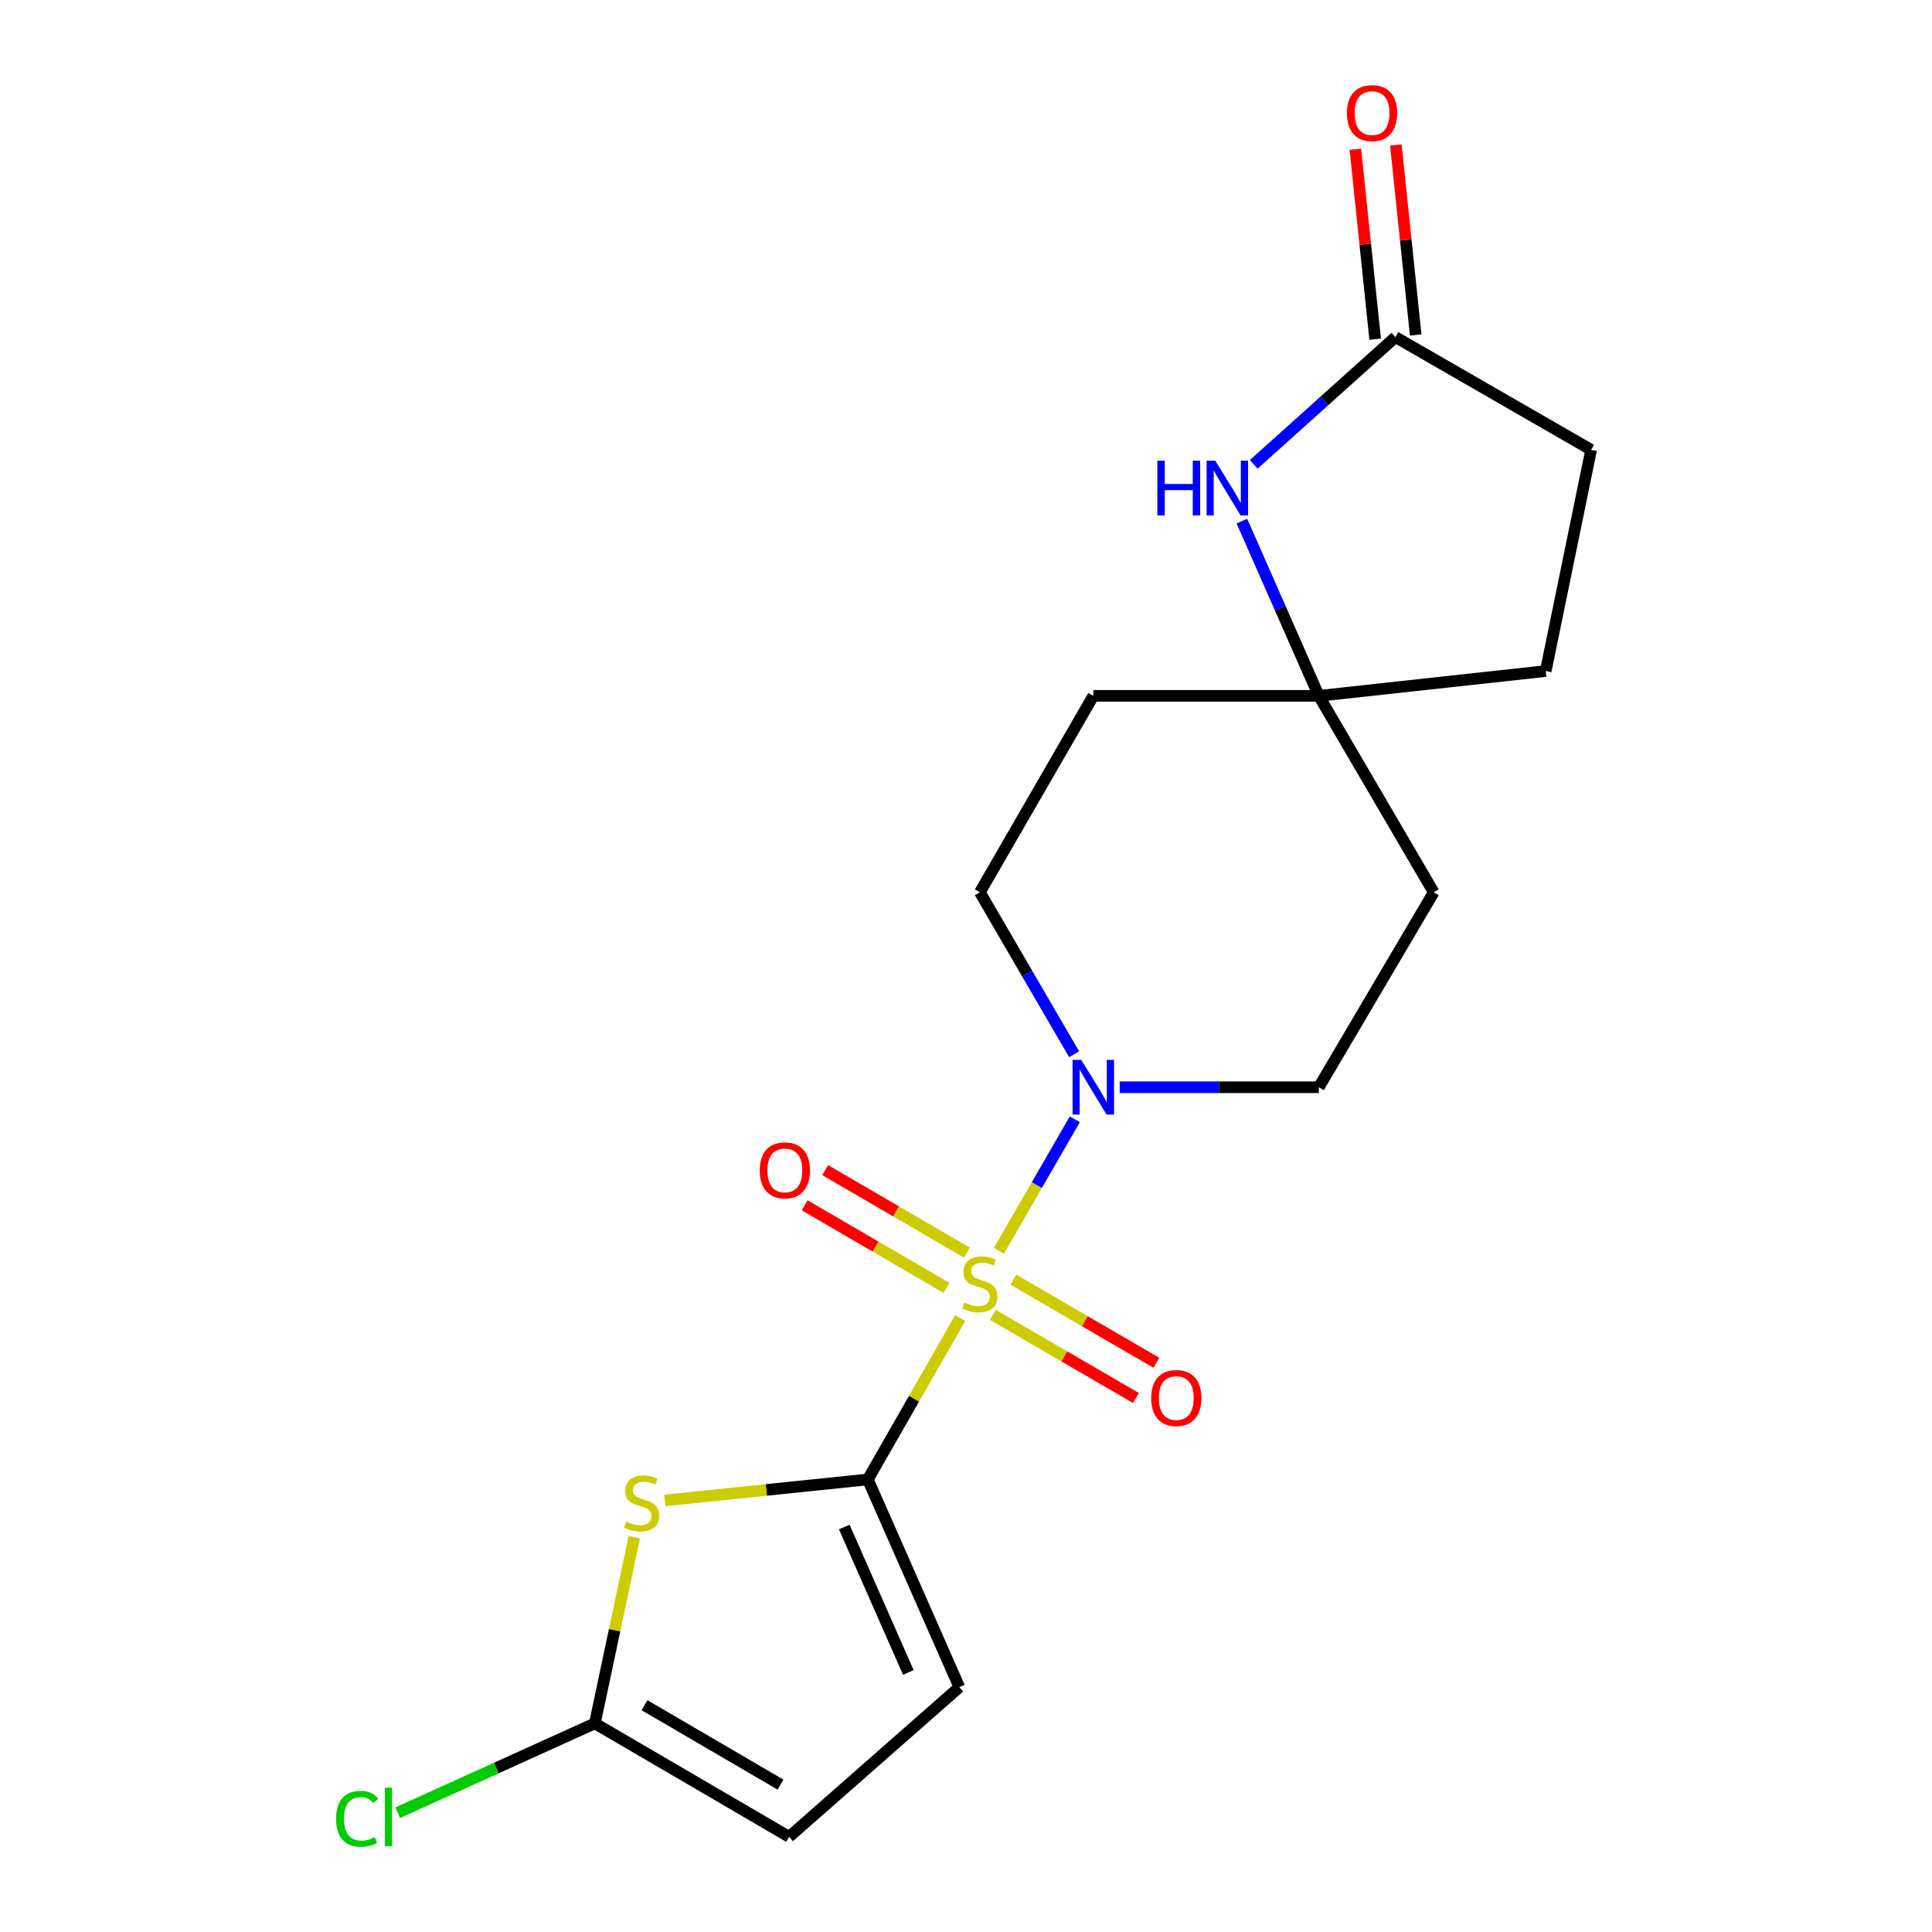 <?xml version='1.0' encoding='iso-8859-1'?>
<svg version='1.1' baseProfile='full'
              xmlns='http://www.w3.org/2000/svg'
                      xmlns:rdkit='http://www.rdkit.org/xml'
                      xmlns:xlink='http://www.w3.org/1999/xlink'
                  xml:space='preserve'
width='1000px' height='1000px' viewBox='0 0 1000 1000'>
<!-- END OF HEADER -->
<rect style='opacity:1.0;fill:#FFFFFF;stroke:none' width='1000' height='1000' x='0' y='0'> </rect>
<path class='bond-0' d='M 496.989,682.257 L 473.086,724.009' style='fill:none;fill-rule:evenodd;stroke:#CCCC00;stroke-width:6px;stroke-linecap:butt;stroke-linejoin:miter;stroke-opacity:1' />
<path class='bond-0' d='M 473.086,724.009 L 449.183,765.76' style='fill:none;fill-rule:evenodd;stroke:#000000;stroke-width:6px;stroke-linecap:butt;stroke-linejoin:miter;stroke-opacity:1' />
<path class='bond-2' d='M 517.026,647.403 L 536.67,613.383' style='fill:none;fill-rule:evenodd;stroke:#CCCC00;stroke-width:6px;stroke-linecap:butt;stroke-linejoin:miter;stroke-opacity:1' />
<path class='bond-2' d='M 536.67,613.383 L 556.313,579.363' style='fill:none;fill-rule:evenodd;stroke:#0000FF;stroke-width:6px;stroke-linecap:butt;stroke-linejoin:miter;stroke-opacity:1' />
<path class='bond-9' d='M 500.482,648.362 L 463.799,627.009' style='fill:none;fill-rule:evenodd;stroke:#CCCC00;stroke-width:6px;stroke-linecap:butt;stroke-linejoin:miter;stroke-opacity:1' />
<path class='bond-9' d='M 463.799,627.009 L 427.116,605.656' style='fill:none;fill-rule:evenodd;stroke:#FF0000;stroke-width:6px;stroke-linecap:butt;stroke-linejoin:miter;stroke-opacity:1' />
<path class='bond-9' d='M 489.875,666.585 L 453.192,645.232' style='fill:none;fill-rule:evenodd;stroke:#CCCC00;stroke-width:6px;stroke-linecap:butt;stroke-linejoin:miter;stroke-opacity:1' />
<path class='bond-9' d='M 453.192,645.232 L 416.509,623.878' style='fill:none;fill-rule:evenodd;stroke:#FF0000;stroke-width:6px;stroke-linecap:butt;stroke-linejoin:miter;stroke-opacity:1' />
<path class='bond-10' d='M 513.901,680.559 L 550.927,702.078' style='fill:none;fill-rule:evenodd;stroke:#CCCC00;stroke-width:6px;stroke-linecap:butt;stroke-linejoin:miter;stroke-opacity:1' />
<path class='bond-10' d='M 550.927,702.078 L 587.953,723.597' style='fill:none;fill-rule:evenodd;stroke:#FF0000;stroke-width:6px;stroke-linecap:butt;stroke-linejoin:miter;stroke-opacity:1' />
<path class='bond-10' d='M 524.495,662.329 L 561.522,683.848' style='fill:none;fill-rule:evenodd;stroke:#CCCC00;stroke-width:6px;stroke-linecap:butt;stroke-linejoin:miter;stroke-opacity:1' />
<path class='bond-10' d='M 561.522,683.848 L 598.548,705.367' style='fill:none;fill-rule:evenodd;stroke:#FF0000;stroke-width:6px;stroke-linecap:butt;stroke-linejoin:miter;stroke-opacity:1' />
<path class='bond-1' d='M 449.183,765.76 L 396.649,771.189' style='fill:none;fill-rule:evenodd;stroke:#000000;stroke-width:6px;stroke-linecap:butt;stroke-linejoin:miter;stroke-opacity:1' />
<path class='bond-1' d='M 396.649,771.189 L 344.114,776.618' style='fill:none;fill-rule:evenodd;stroke:#CCCC00;stroke-width:6px;stroke-linecap:butt;stroke-linejoin:miter;stroke-opacity:1' />
<path class='bond-4' d='M 449.183,765.76 L 496.554,873.27' style='fill:none;fill-rule:evenodd;stroke:#000000;stroke-width:6px;stroke-linecap:butt;stroke-linejoin:miter;stroke-opacity:1' />
<path class='bond-4' d='M 436.994,790.389 L 470.153,865.645' style='fill:none;fill-rule:evenodd;stroke:#000000;stroke-width:6px;stroke-linecap:butt;stroke-linejoin:miter;stroke-opacity:1' />
<path class='bond-3' d='M 328.318,795.658 L 318.104,843.835' style='fill:none;fill-rule:evenodd;stroke:#CCCC00;stroke-width:6px;stroke-linecap:butt;stroke-linejoin:miter;stroke-opacity:1' />
<path class='bond-3' d='M 318.104,843.835 L 307.89,892.012' style='fill:none;fill-rule:evenodd;stroke:#000000;stroke-width:6px;stroke-linecap:butt;stroke-linejoin:miter;stroke-opacity:1' />
<path class='bond-11' d='M 555.961,545.681 L 531.57,503.768' style='fill:none;fill-rule:evenodd;stroke:#0000FF;stroke-width:6px;stroke-linecap:butt;stroke-linejoin:miter;stroke-opacity:1' />
<path class='bond-11' d='M 531.57,503.768 L 507.178,461.856' style='fill:none;fill-rule:evenodd;stroke:#000000;stroke-width:6px;stroke-linecap:butt;stroke-linejoin:miter;stroke-opacity:1' />
<path class='bond-12' d='M 579.558,562.759 L 631.087,562.759' style='fill:none;fill-rule:evenodd;stroke:#0000FF;stroke-width:6px;stroke-linecap:butt;stroke-linejoin:miter;stroke-opacity:1' />
<path class='bond-12' d='M 631.087,562.759 L 682.617,562.759' style='fill:none;fill-rule:evenodd;stroke:#000000;stroke-width:6px;stroke-linecap:butt;stroke-linejoin:miter;stroke-opacity:1' />
<path class='bond-16' d='M 307.89,892.012 L 256.867,915.138' style='fill:none;fill-rule:evenodd;stroke:#000000;stroke-width:6px;stroke-linecap:butt;stroke-linejoin:miter;stroke-opacity:1' />
<path class='bond-16' d='M 256.867,915.138 L 205.844,938.263' style='fill:none;fill-rule:evenodd;stroke:#00CC00;stroke-width:6px;stroke-linecap:butt;stroke-linejoin:miter;stroke-opacity:1' />
<path class='bond-20' d='M 307.89,892.012 L 408.442,950.734' style='fill:none;fill-rule:evenodd;stroke:#000000;stroke-width:6px;stroke-linecap:butt;stroke-linejoin:miter;stroke-opacity:1' />
<path class='bond-20' d='M 333.606,882.613 L 403.992,923.718' style='fill:none;fill-rule:evenodd;stroke:#000000;stroke-width:6px;stroke-linecap:butt;stroke-linejoin:miter;stroke-opacity:1' />
<path class='bond-8' d='M 496.554,873.27 L 408.442,950.734' style='fill:none;fill-rule:evenodd;stroke:#000000;stroke-width:6px;stroke-linecap:butt;stroke-linejoin:miter;stroke-opacity:1' />
<path class='bond-5' d='M 642.797,269.721 L 662.707,314.944' style='fill:none;fill-rule:evenodd;stroke:#0000FF;stroke-width:6px;stroke-linecap:butt;stroke-linejoin:miter;stroke-opacity:1' />
<path class='bond-5' d='M 662.707,314.944 L 682.617,360.168' style='fill:none;fill-rule:evenodd;stroke:#000000;stroke-width:6px;stroke-linecap:butt;stroke-linejoin:miter;stroke-opacity:1' />
<path class='bond-6' d='M 648.933,240.35 L 685.601,207.415' style='fill:none;fill-rule:evenodd;stroke:#0000FF;stroke-width:6px;stroke-linecap:butt;stroke-linejoin:miter;stroke-opacity:1' />
<path class='bond-6' d='M 685.601,207.415 L 722.268,174.48' style='fill:none;fill-rule:evenodd;stroke:#000000;stroke-width:6px;stroke-linecap:butt;stroke-linejoin:miter;stroke-opacity:1' />
<path class='bond-15' d='M 732.754,173.386 L 727.625,124.217' style='fill:none;fill-rule:evenodd;stroke:#000000;stroke-width:6px;stroke-linecap:butt;stroke-linejoin:miter;stroke-opacity:1' />
<path class='bond-15' d='M 727.625,124.217 L 722.497,75.048' style='fill:none;fill-rule:evenodd;stroke:#FF0000;stroke-width:6px;stroke-linecap:butt;stroke-linejoin:miter;stroke-opacity:1' />
<path class='bond-15' d='M 711.783,175.573 L 706.654,126.404' style='fill:none;fill-rule:evenodd;stroke:#000000;stroke-width:6px;stroke-linecap:butt;stroke-linejoin:miter;stroke-opacity:1' />
<path class='bond-15' d='M 706.654,126.404 L 701.526,77.236' style='fill:none;fill-rule:evenodd;stroke:#FF0000;stroke-width:6px;stroke-linecap:butt;stroke-linejoin:miter;stroke-opacity:1' />
<path class='bond-21' d='M 722.268,174.48 L 823.57,232.827' style='fill:none;fill-rule:evenodd;stroke:#000000;stroke-width:6px;stroke-linecap:butt;stroke-linejoin:miter;stroke-opacity:1' />
<path class='bond-7' d='M 682.617,360.168 L 742.088,461.856' style='fill:none;fill-rule:evenodd;stroke:#000000;stroke-width:6px;stroke-linecap:butt;stroke-linejoin:miter;stroke-opacity:1' />
<path class='bond-18' d='M 682.617,360.168 L 800.06,347.341' style='fill:none;fill-rule:evenodd;stroke:#000000;stroke-width:6px;stroke-linecap:butt;stroke-linejoin:miter;stroke-opacity:1' />
<path class='bond-19' d='M 682.617,360.168 L 565.9,360.168' style='fill:none;fill-rule:evenodd;stroke:#000000;stroke-width:6px;stroke-linecap:butt;stroke-linejoin:miter;stroke-opacity:1' />
<path class='bond-13' d='M 507.178,461.856 L 565.9,360.168' style='fill:none;fill-rule:evenodd;stroke:#000000;stroke-width:6px;stroke-linecap:butt;stroke-linejoin:miter;stroke-opacity:1' />
<path class='bond-14' d='M 682.617,562.759 L 742.088,461.856' style='fill:none;fill-rule:evenodd;stroke:#000000;stroke-width:6px;stroke-linecap:butt;stroke-linejoin:miter;stroke-opacity:1' />
<path class='bond-17' d='M 823.57,232.827 L 800.06,347.341' style='fill:none;fill-rule:evenodd;stroke:#000000;stroke-width:6px;stroke-linecap:butt;stroke-linejoin:miter;stroke-opacity:1' />
<path  class='atom-0' d='M 499.178 674.179
Q 499.498 674.299, 500.818 674.859
Q 502.138 675.419, 503.578 675.779
Q 505.058 676.099, 506.498 676.099
Q 509.178 676.099, 510.738 674.819
Q 512.298 673.499, 512.298 671.219
Q 512.298 669.659, 511.498 668.699
Q 510.738 667.739, 509.538 667.219
Q 508.338 666.699, 506.338 666.099
Q 503.818 665.339, 502.298 664.619
Q 500.818 663.899, 499.738 662.379
Q 498.698 660.859, 498.698 658.299
Q 498.698 654.739, 501.098 652.539
Q 503.538 650.339, 508.338 650.339
Q 511.618 650.339, 515.338 651.899
L 514.418 654.979
Q 511.018 653.579, 508.458 653.579
Q 505.698 653.579, 504.178 654.739
Q 502.658 655.859, 502.698 657.819
Q 502.698 659.339, 503.458 660.259
Q 504.258 661.179, 505.378 661.699
Q 506.538 662.219, 508.458 662.819
Q 511.018 663.619, 512.538 664.419
Q 514.058 665.219, 515.138 666.859
Q 516.258 668.459, 516.258 671.219
Q 516.258 675.139, 513.618 677.259
Q 511.018 679.339, 506.658 679.339
Q 504.138 679.339, 502.218 678.779
Q 500.338 678.259, 498.098 677.339
L 499.178 674.179
' fill='#CCCC00'/>
<path  class='atom-2' d='M 324.091 787.581
Q 324.411 787.701, 325.731 788.261
Q 327.051 788.821, 328.491 789.181
Q 329.971 789.501, 331.411 789.501
Q 334.091 789.501, 335.651 788.221
Q 337.211 786.901, 337.211 784.621
Q 337.211 783.061, 336.411 782.101
Q 335.651 781.141, 334.451 780.621
Q 333.251 780.101, 331.251 779.501
Q 328.731 778.741, 327.211 778.021
Q 325.731 777.301, 324.651 775.781
Q 323.611 774.261, 323.611 771.701
Q 323.611 768.141, 326.011 765.941
Q 328.451 763.741, 333.251 763.741
Q 336.531 763.741, 340.251 765.301
L 339.331 768.381
Q 335.931 766.981, 333.371 766.981
Q 330.611 766.981, 329.091 768.141
Q 327.571 769.261, 327.611 771.221
Q 327.611 772.741, 328.371 773.661
Q 329.171 774.581, 330.291 775.101
Q 331.451 775.621, 333.371 776.221
Q 335.931 777.021, 337.451 777.821
Q 338.971 778.621, 340.051 780.261
Q 341.171 781.861, 341.171 784.621
Q 341.171 788.541, 338.531 790.661
Q 335.931 792.741, 331.571 792.741
Q 329.051 792.741, 327.131 792.181
Q 325.251 791.661, 323.011 790.741
L 324.091 787.581
' fill='#CCCC00'/>
<path  class='atom-3' d='M 559.64 548.599
L 568.92 563.599
Q 569.84 565.079, 571.32 567.759
Q 572.8 570.439, 572.88 570.599
L 572.88 548.599
L 576.64 548.599
L 576.64 576.919
L 572.76 576.919
L 562.8 560.519
Q 561.64 558.599, 560.4 556.399
Q 559.2 554.199, 558.84 553.519
L 558.84 576.919
L 555.16 576.919
L 555.16 548.599
L 559.64 548.599
' fill='#0000FF'/>
<path  class='atom-6' d='M 599.049 238.463
L 602.889 238.463
L 602.889 250.503
L 617.369 250.503
L 617.369 238.463
L 621.209 238.463
L 621.209 266.783
L 617.369 266.783
L 617.369 253.703
L 602.889 253.703
L 602.889 266.783
L 599.049 266.783
L 599.049 238.463
' fill='#0000FF'/>
<path  class='atom-6' d='M 629.009 238.463
L 638.289 253.463
Q 639.209 254.943, 640.689 257.623
Q 642.169 260.303, 642.249 260.463
L 642.249 238.463
L 646.009 238.463
L 646.009 266.783
L 642.129 266.783
L 632.169 250.383
Q 631.009 248.463, 629.769 246.263
Q 628.569 244.063, 628.209 243.383
L 628.209 266.783
L 624.529 266.783
L 624.529 238.463
L 629.009 238.463
' fill='#0000FF'/>
<path  class='atom-10' d='M 393.24 605.782
Q 393.24 598.982, 396.6 595.182
Q 399.96 591.382, 406.24 591.382
Q 412.52 591.382, 415.88 595.182
Q 419.24 598.982, 419.24 605.782
Q 419.24 612.662, 415.84 616.582
Q 412.44 620.462, 406.24 620.462
Q 400 620.462, 396.6 616.582
Q 393.24 612.702, 393.24 605.782
M 406.24 617.262
Q 410.56 617.262, 412.88 614.382
Q 415.24 611.462, 415.24 605.782
Q 415.24 600.222, 412.88 597.422
Q 410.56 594.582, 406.24 594.582
Q 401.92 594.582, 399.56 597.382
Q 397.24 600.182, 397.24 605.782
Q 397.24 611.502, 399.56 614.382
Q 401.92 617.262, 406.24 617.262
' fill='#FF0000'/>
<path  class='atom-11' d='M 595.843 723.624
Q 595.843 716.824, 599.203 713.024
Q 602.563 709.224, 608.843 709.224
Q 615.123 709.224, 618.483 713.024
Q 621.843 716.824, 621.843 723.624
Q 621.843 730.504, 618.443 734.424
Q 615.043 738.304, 608.843 738.304
Q 602.603 738.304, 599.203 734.424
Q 595.843 730.544, 595.843 723.624
M 608.843 735.104
Q 613.163 735.104, 615.483 732.224
Q 617.843 729.304, 617.843 723.624
Q 617.843 718.064, 615.483 715.264
Q 613.163 712.424, 608.843 712.424
Q 604.523 712.424, 602.163 715.224
Q 599.843 718.024, 599.843 723.624
Q 599.843 729.344, 602.163 732.224
Q 604.523 735.104, 608.843 735.104
' fill='#FF0000'/>
<path  class='atom-16' d='M 697.168 58.546
Q 697.168 51.746, 700.528 47.946
Q 703.888 44.146, 710.168 44.146
Q 716.448 44.146, 719.808 47.946
Q 723.168 51.746, 723.168 58.546
Q 723.168 65.426, 719.768 69.346
Q 716.368 73.226, 710.168 73.226
Q 703.928 73.226, 700.528 69.346
Q 697.168 65.466, 697.168 58.546
M 710.168 70.026
Q 714.488 70.026, 716.808 67.146
Q 719.168 64.226, 719.168 58.546
Q 719.168 52.986, 716.808 50.186
Q 714.488 47.346, 710.168 47.346
Q 705.848 47.346, 703.488 50.146
Q 701.168 52.946, 701.168 58.546
Q 701.168 64.266, 703.488 67.146
Q 705.848 70.026, 710.168 70.026
' fill='#FF0000'/>
<path  class='atom-17' d='M 173.952 941.406
Q 173.952 934.366, 177.232 930.686
Q 180.552 926.966, 186.832 926.966
Q 192.672 926.966, 195.792 931.086
L 193.152 933.246
Q 190.872 930.246, 186.832 930.246
Q 182.552 930.246, 180.272 933.126
Q 178.032 935.966, 178.032 941.406
Q 178.032 947.006, 180.352 949.886
Q 182.712 952.766, 187.272 952.766
Q 190.392 952.766, 194.032 950.886
L 195.152 953.886
Q 193.672 954.846, 191.432 955.406
Q 189.192 955.966, 186.712 955.966
Q 180.552 955.966, 177.232 952.206
Q 173.952 948.446, 173.952 941.406
' fill='#00CC00'/>
<path  class='atom-17' d='M 199.232 925.246
L 202.912 925.246
L 202.912 955.606
L 199.232 955.606
L 199.232 925.246
' fill='#00CC00'/>
</svg>
